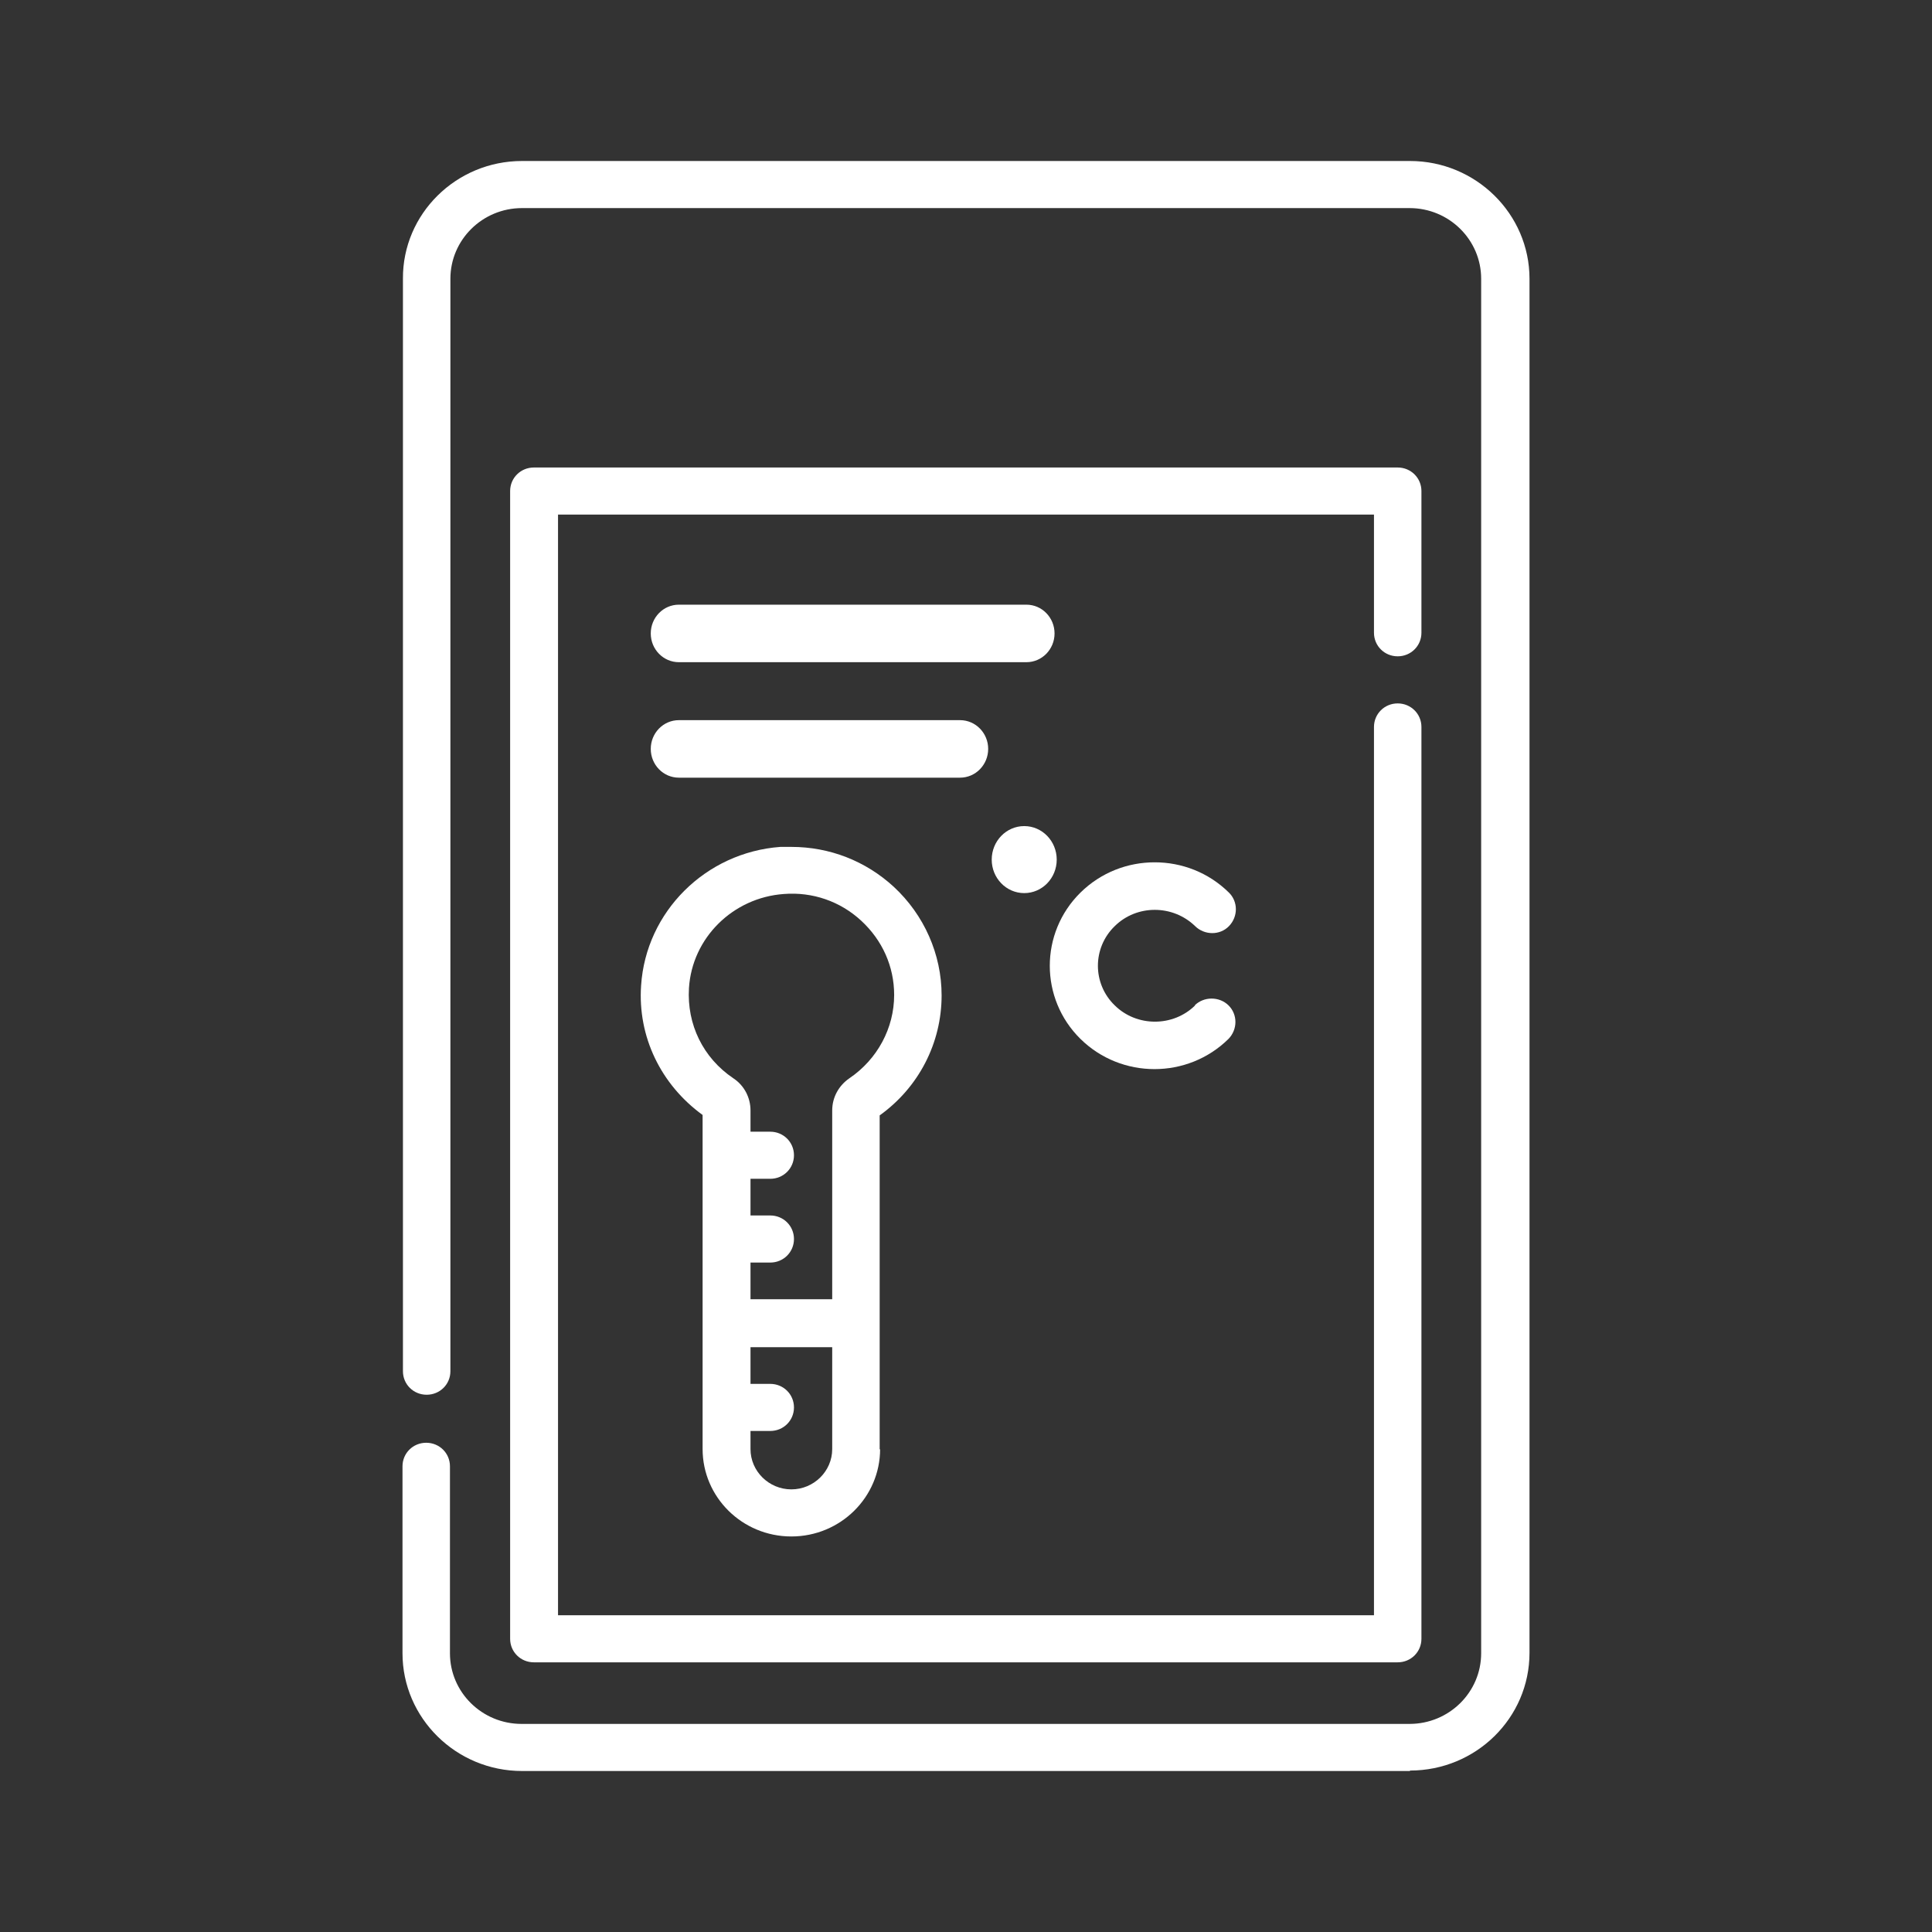 <svg width="48" height="48" viewBox="0 0 48 48" fill="none" xmlns="http://www.w3.org/2000/svg">
<rect x="0" y="0" width="48" height="48" fill="#333333" stroke="none"/>
<path d="M35.031 44H12.969C11.332 44 10 42.684 10 41.075V36.43C10 36.103 10.262 35.845 10.589 35.845C10.917 35.845 11.179 36.103 11.179 36.43V41.075C11.179 42.043 11.976 42.83 12.958 42.83H35.02C36.002 42.83 36.799 42.043 36.799 41.075V6.925C36.799 5.957 36.002 5.17 35.02 5.17H12.969C11.987 5.17 11.19 5.957 11.19 6.925V34.068C11.19 34.394 10.928 34.652 10.6 34.652C10.273 34.652 10.011 34.394 10.011 34.068V6.925C10 5.316 11.332 4 12.969 4H35.031C36.668 4 38 5.316 38 6.925V41.064C38 42.684 36.668 43.989 35.031 43.989" fill="white"/>
<path d="M34.725 17.476C35.053 17.476 35.315 17.735 35.315 18.061V40.715C35.315 41.042 35.053 41.3 34.725 41.3H13.264C12.936 41.3 12.674 41.042 12.674 40.715V12.2C12.674 11.874 12.936 11.615 13.264 11.615H34.725C35.053 11.615 35.315 11.874 35.315 12.2V15.721C35.315 16.047 35.053 16.306 34.725 16.306C34.398 16.306 34.136 16.047 34.136 15.721V12.785H13.864V40.13H34.136V18.061C34.136 17.735 34.398 17.476 34.725 17.476Z" fill="white"/>
<path d="M22.215 24.72C22.215 24.011 21.921 23.359 21.397 22.875C20.873 22.391 20.185 22.155 19.475 22.211C18.209 22.301 17.194 23.302 17.117 24.551C17.063 25.451 17.467 26.283 18.22 26.79C18.493 26.97 18.646 27.273 18.646 27.588V28.117H19.137C19.464 28.117 19.726 28.376 19.726 28.702C19.726 29.028 19.464 29.287 19.137 29.287H18.646V30.198H19.137C19.464 30.198 19.726 30.457 19.726 30.783C19.726 31.109 19.464 31.368 19.137 31.368H18.646V32.279H20.676V27.588C20.676 27.262 20.84 26.97 21.102 26.79C21.8 26.317 22.215 25.541 22.215 24.72ZM19.661 37.003C20.218 37.003 20.676 36.553 20.676 36.002V33.471H18.646V34.382H19.137C19.464 34.382 19.726 34.641 19.726 34.967C19.726 35.294 19.464 35.552 19.137 35.552H18.646V36.002C18.646 36.553 19.104 37.003 19.661 37.003ZM21.866 36.002C21.866 37.194 20.884 38.173 19.661 38.173C18.438 38.173 17.456 37.194 17.456 36.002V27.701C16.419 26.947 15.84 25.755 15.928 24.484C16.048 22.65 17.532 21.177 19.388 21.041C19.475 21.041 19.574 21.041 19.661 21.041C20.611 21.041 21.506 21.39 22.204 22.031C22.958 22.729 23.394 23.707 23.394 24.731C23.394 25.912 22.827 27.015 21.855 27.712V36.013L21.866 36.002Z" fill="white"/>
<path d="M29.682 24.978C29.911 24.753 30.293 24.753 30.522 24.978C30.751 25.203 30.751 25.575 30.522 25.811C29.507 26.812 27.859 26.812 26.843 25.811C25.828 24.81 25.828 23.179 26.843 22.177C27.357 21.671 28.022 21.424 28.688 21.424C29.354 21.424 30.02 21.671 30.533 22.177C30.762 22.402 30.762 22.774 30.533 23.01C30.304 23.246 29.922 23.235 29.693 23.01C29.136 22.47 28.241 22.47 27.695 23.01C27.138 23.55 27.138 24.439 27.695 24.978C28.241 25.518 29.147 25.518 29.693 24.978" fill="white"/>
<path d="M25.501 15.023H16.866C16.48 15.023 16.168 15.343 16.168 15.738C16.168 16.132 16.48 16.452 16.866 16.452H25.501C25.887 16.452 26.2 16.132 26.2 15.738C26.2 15.343 25.887 15.023 25.501 15.023Z" fill="white"/>
<path d="M23.852 17.892H16.866C16.48 17.892 16.168 18.212 16.168 18.606C16.168 19.001 16.48 19.321 16.866 19.321H23.852C24.238 19.321 24.551 19.001 24.551 18.606C24.551 18.212 24.238 17.892 23.852 17.892Z" fill="white"/>
<path d="M25.447 22.189C25.893 22.189 26.254 21.817 26.254 21.357C26.254 20.897 25.893 20.524 25.447 20.524C25 20.524 24.639 20.897 24.639 21.357C24.639 21.817 25 22.189 25.447 22.189Z" fill="white"/>
</svg>
